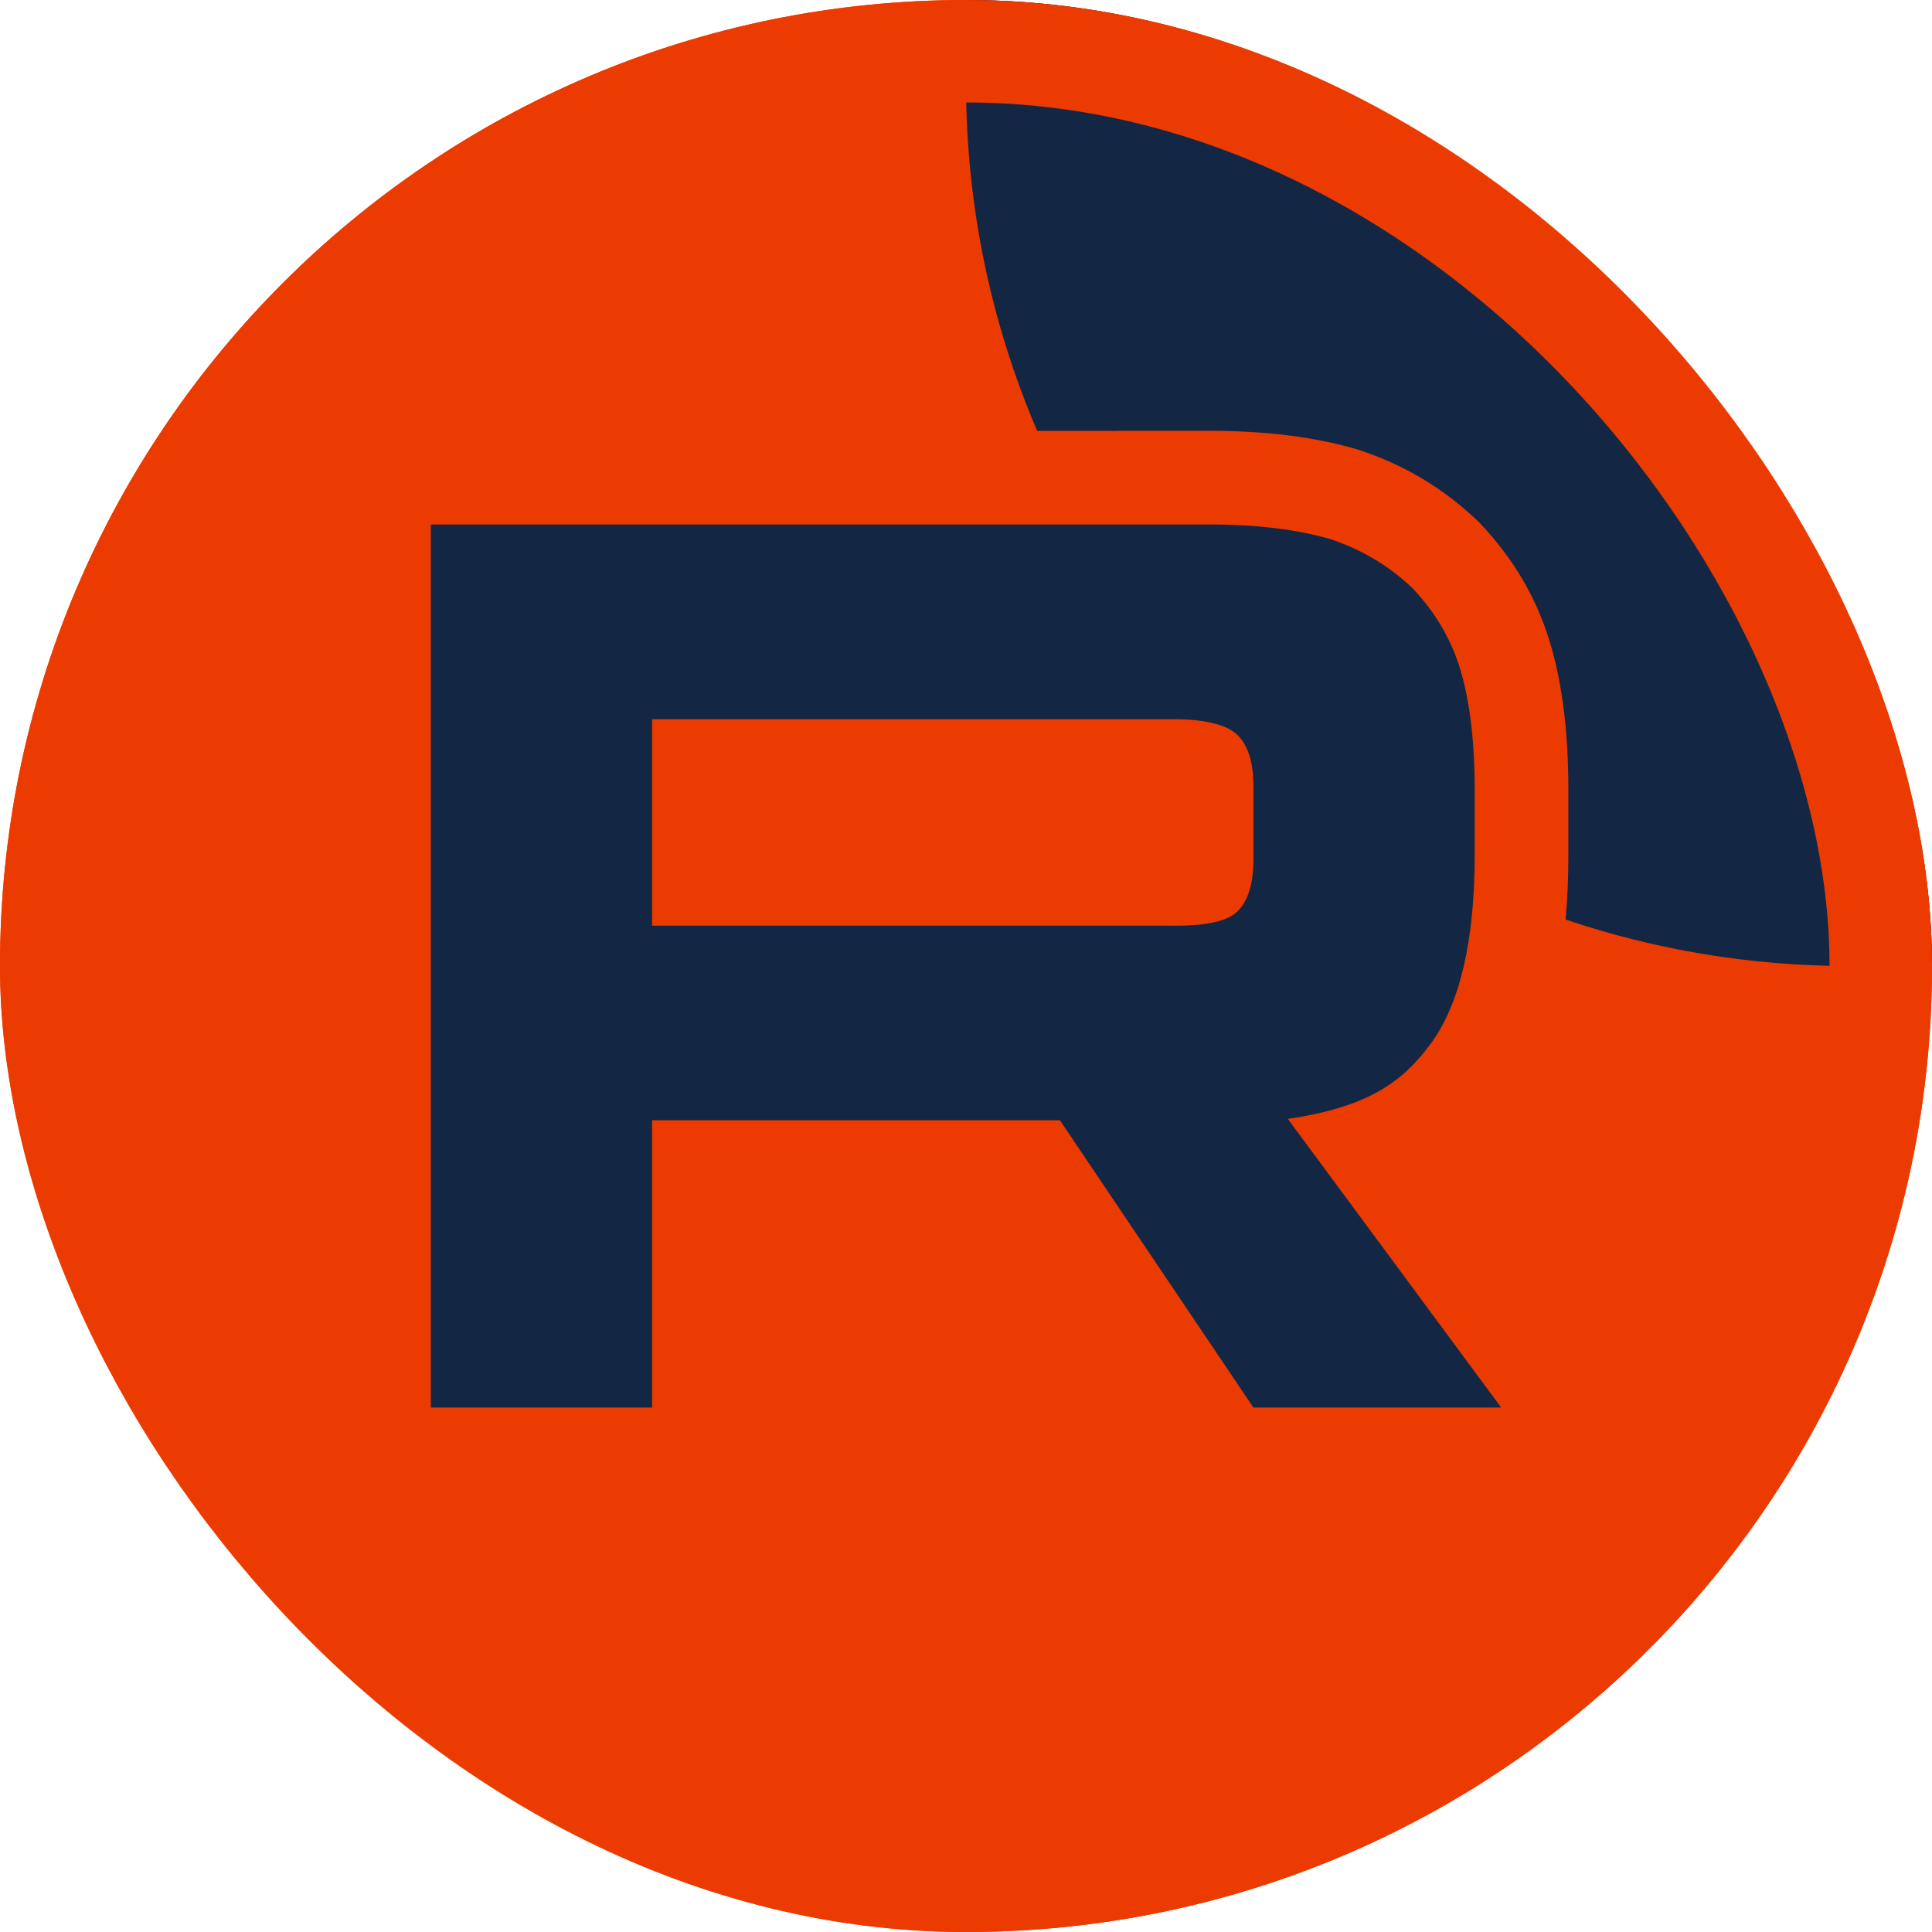 <?xml version="1.0" encoding="UTF-8"?> <svg xmlns="http://www.w3.org/2000/svg" width="396" height="396" viewBox="0 0 396 396" fill="none"><g clip-path="url(#clip0_739_150)"><rect width="396" height="396" rx="198" fill="#EC3B00"></rect><path d="M240.607 189.736H133.659V147.415H240.607C246.854 147.415 251.197 148.504 253.377 150.406C255.557 152.307 256.908 155.834 256.908 160.986V176.182C256.908 181.61 255.557 185.136 253.377 187.038C251.197 188.939 246.854 189.752 240.607 189.752V189.736ZM247.944 107.516H88.303V288.5H133.659V229.619H217.246L256.908 288.5H307.697L263.968 229.342C280.09 226.953 287.329 222.012 293.299 213.87C299.27 205.728 302.264 192.71 302.264 175.336V161.766C302.264 151.462 301.173 143.32 299.27 137.079C297.366 130.838 294.114 125.41 289.493 120.534C284.613 115.919 279.179 112.668 272.655 110.49C266.132 108.589 257.981 107.5 247.944 107.5V107.516Z" fill="#132745"></path><path d="M560 17C560 116.964 478.964 198 379 198C358.676 198 339.136 194.65 320.899 188.473C321.288 184.172 321.461 179.774 321.461 175.336V161.766C321.461 150.243 320.257 140.087 317.633 131.479C314.8 122.196 309.946 114.207 303.427 107.33L303.065 106.948L302.684 106.587C295.74 100.019 287.868 95.331 278.734 92.281L278.383 92.164L278.027 92.06C269.333 89.526 259.295 88.303 247.944 88.303H228.747V88.319H212.593C203.201 66.434 198 42.325 198 17C198 -82.964 279.036 -164 379 -164C478.964 -164 560 -82.964 560 17Z" fill="#132745"></path></g><rect x="10.5" y="10.5" width="375" height="375" rx="187.5" stroke="#EC3B00" stroke-width="21"></rect><defs><clipPath id="clip0_739_150"><rect width="396" height="396" rx="198" fill="white"></rect></clipPath></defs></svg> 
